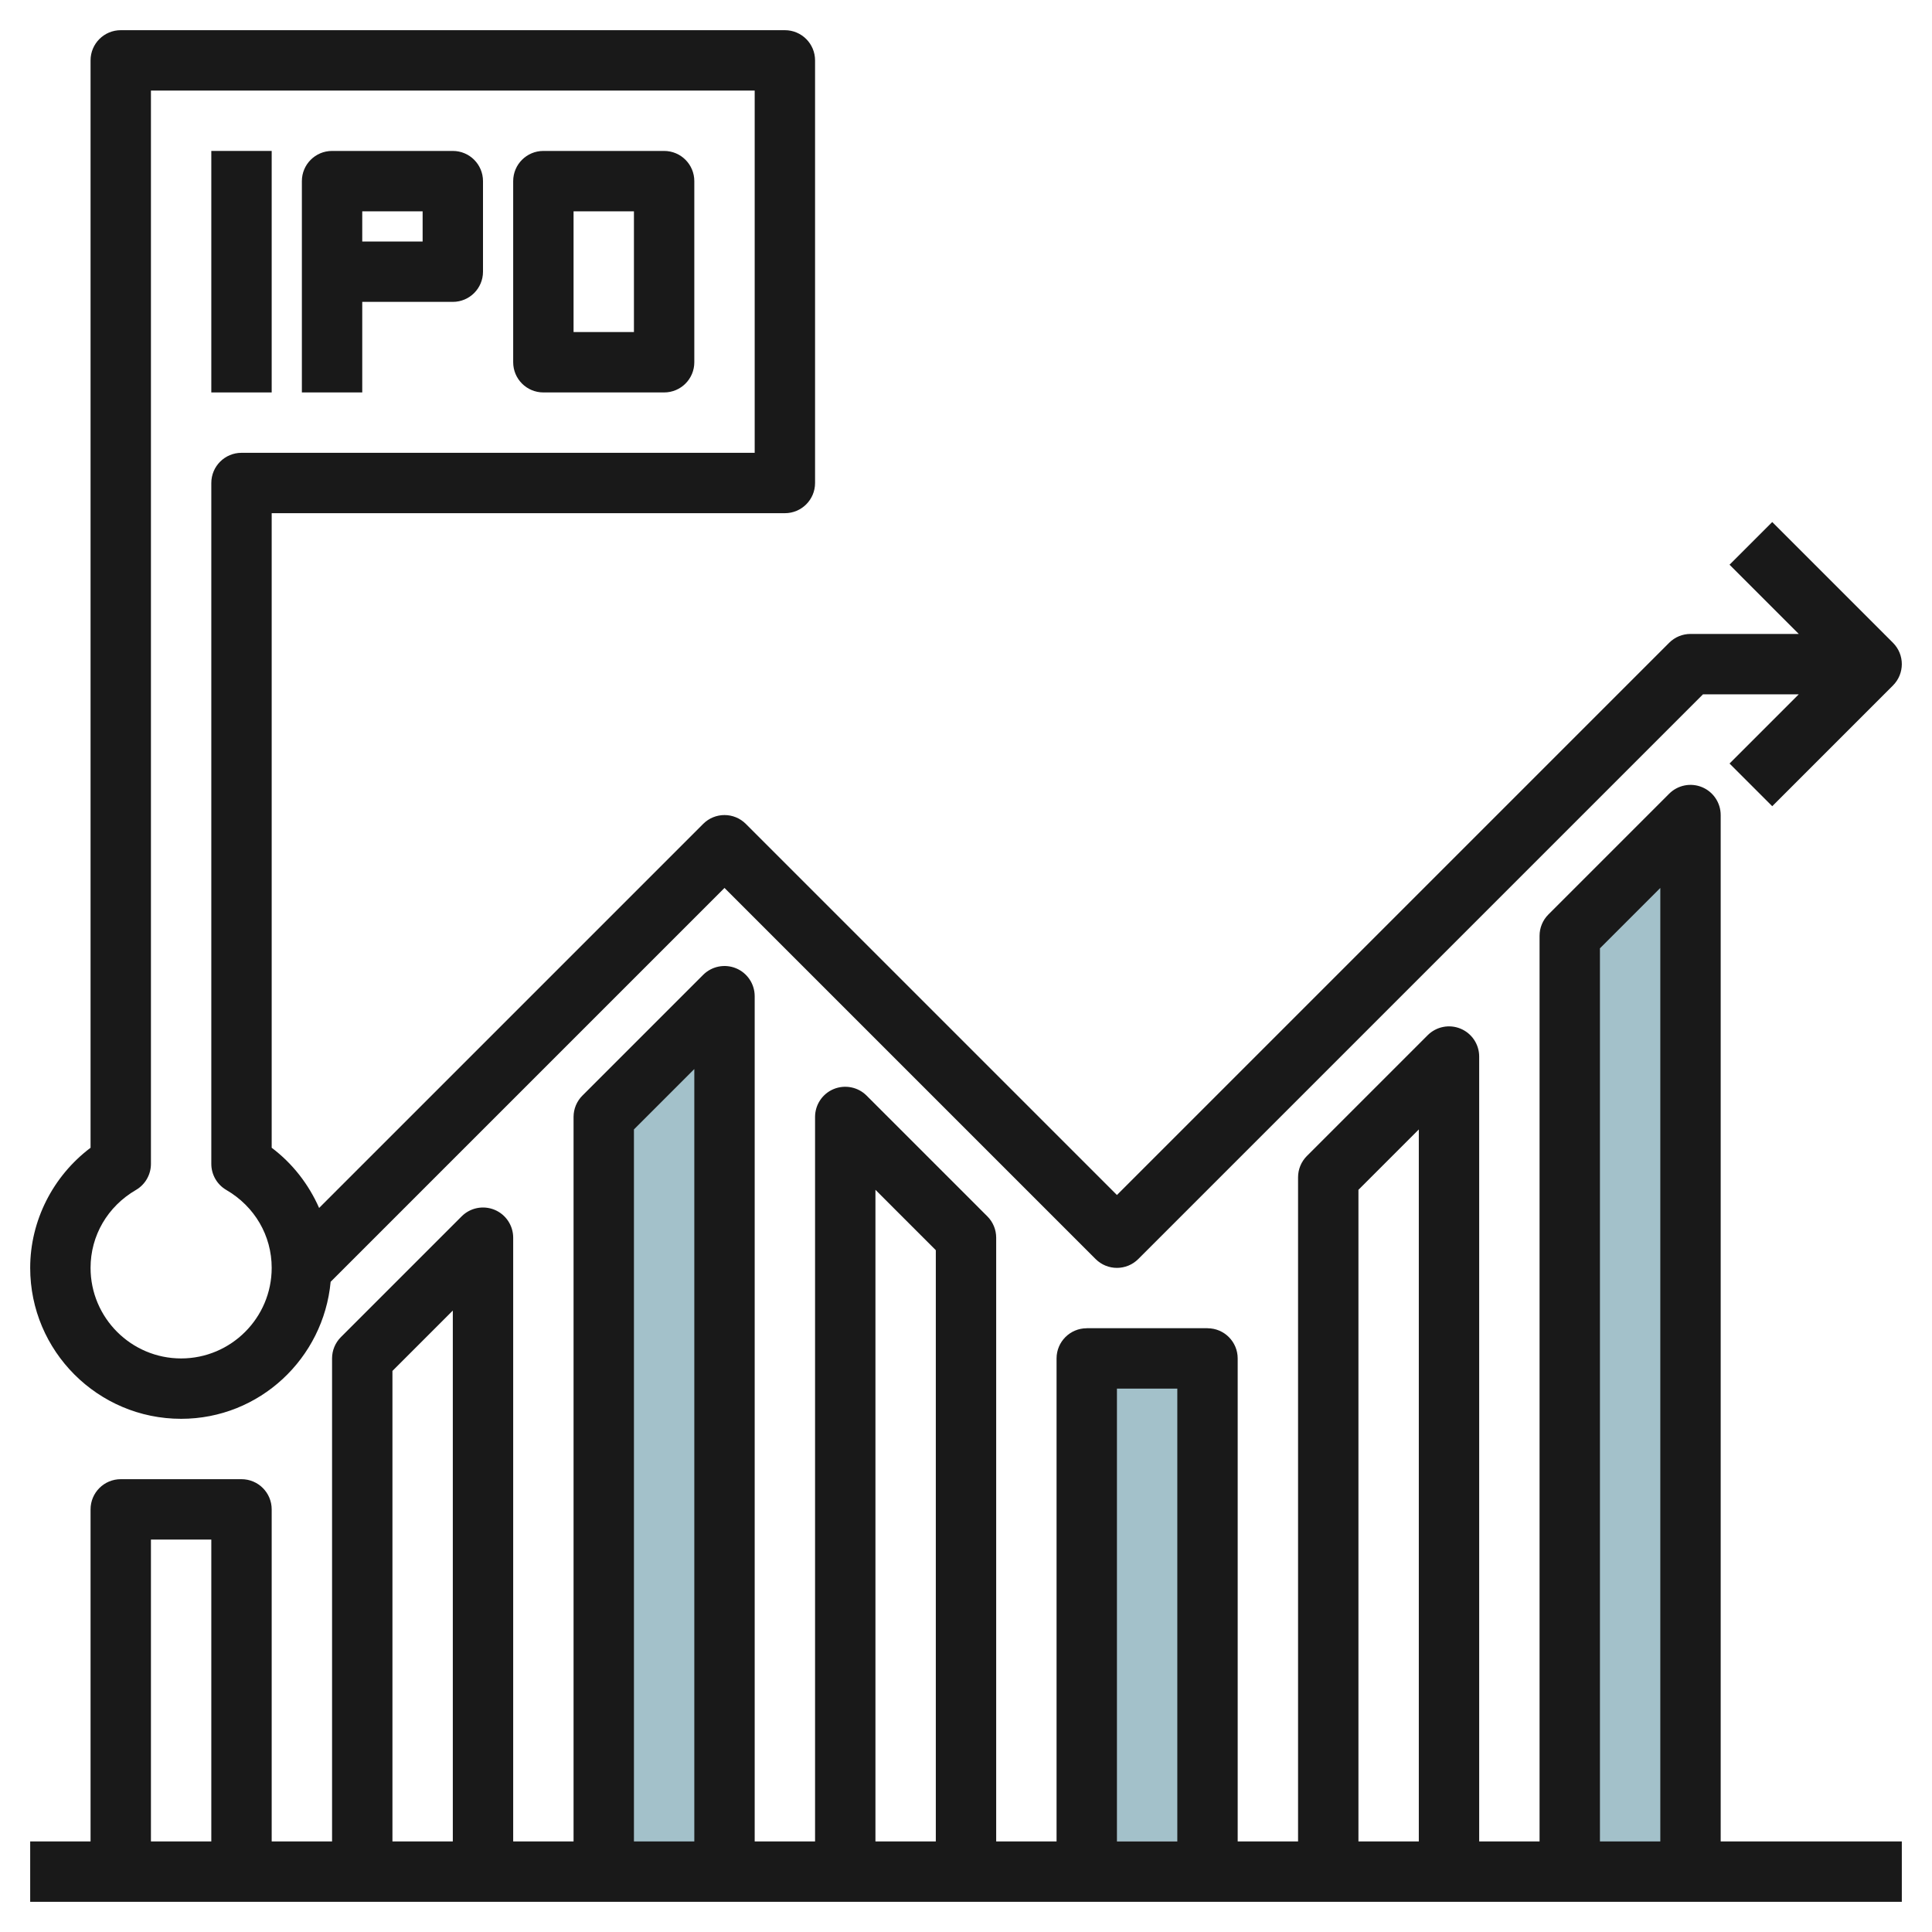 <svg id="Layer_3" enable-background="new 0 0 64 64" height="512" viewBox="0 0 64 64" width="512" xmlns="http://www.w3.org/2000/svg"><path d="m24 62v-29l-4 4v25" fill="#a3c1ca"/><path d="m40 61v-17h-4v17" fill="#a3c1ca"/><path d="m56 62v-35l-4 4v31" fill="#a3c1ca"/><g fill="#191919"><path d="m7 5h2v8h-2z"/><path d="m12 10h3c.553 0 1-.448 1-1v-3c0-.552-.447-1-1-1h-4c-.553 0-1 .448-1 1v7h2zm0-3h2v1h-2z"/><path d="m18 13h4c.553 0 1-.448 1-1v-6c0-.552-.447-1-1-1h-4c-.553 0-1 .448-1 1v6c0 .552.447 1 1 1zm1-6h2v4h-2z"/><path d="m57 27c0-.404-.243-.769-.617-.924s-.804-.069-1.09.217l-4 4c-.188.187-.293.442-.293.707v30h-2v-26c0-.404-.243-.769-.617-.924s-.804-.069-1.09.217l-4 4c-.188.187-.293.442-.293.707v22h-2v-16c0-.552-.447-1-1-1h-4c-.553 0-1 .448-1 1v16h-2v-20c0-.265-.105-.52-.293-.707l-4-4c-.286-.286-.716-.37-1.09-.217-.374.155-.617.52-.617.924v24h-2v-28c0-.404-.243-.769-.617-.924-.373-.154-.803-.069-1.09.217l-4 4c-.188.187-.293.442-.293.707v24h-2v-20c0-.404-.243-.769-.617-.924-.373-.154-.803-.07-1.09.217l-4 4c-.188.187-.293.442-.293.707v16h-2v-11c0-.552-.447-1-1-1h-4c-.553 0-1 .448-1 1v11h-2v2h62v-2h-6zm-4 4.414 2-2v31.586h-2zm-8 8 2-2v23.586h-2zm-8 6.586h2v15h-2zm-8-6.586 2 2v19.586h-2zm-8-2 2-2v25.586h-2zm-8 8 2-2v17.586h-2zm-8 5.586h2v10h-2z"/><path d="m58.707 17.293-1.414 1.414 2.293 2.293h-3.586c-.266 0-.52.105-.707.293l-18.293 18.293-12.293-12.293c-.391-.391-1.023-.391-1.414 0l-12.722 12.722c-.343-.779-.877-1.472-1.571-1.994v-21.021h17c.553 0 1-.448 1-1v-14c0-.552-.447-1-1-1h-22c-.553 0-1 .448-1 1v36.021c-1.246.938-2 2.416-2 3.979 0 2.757 2.243 5 5 5 2.599 0 4.717-2.001 4.953-4.539l13.047-13.047 12.293 12.293c.391.391 1.023.391 1.414 0l18.707-18.707h3.172l-2.293 2.293 1.414 1.414 4-4c.391-.391.391-1.023 0-1.414zm-52.707 27.707c-1.654 0-3-1.346-3-3 0-1.068.562-2.033 1.503-2.581.308-.179.497-.508.497-.864v-35.555h20v12h-17c-.553 0-1 .448-1 1v22.555c0 .356.189.685.497.864.941.548 1.503 1.513 1.503 2.581 0 1.654-1.346 3-3 3z"/></g></svg>